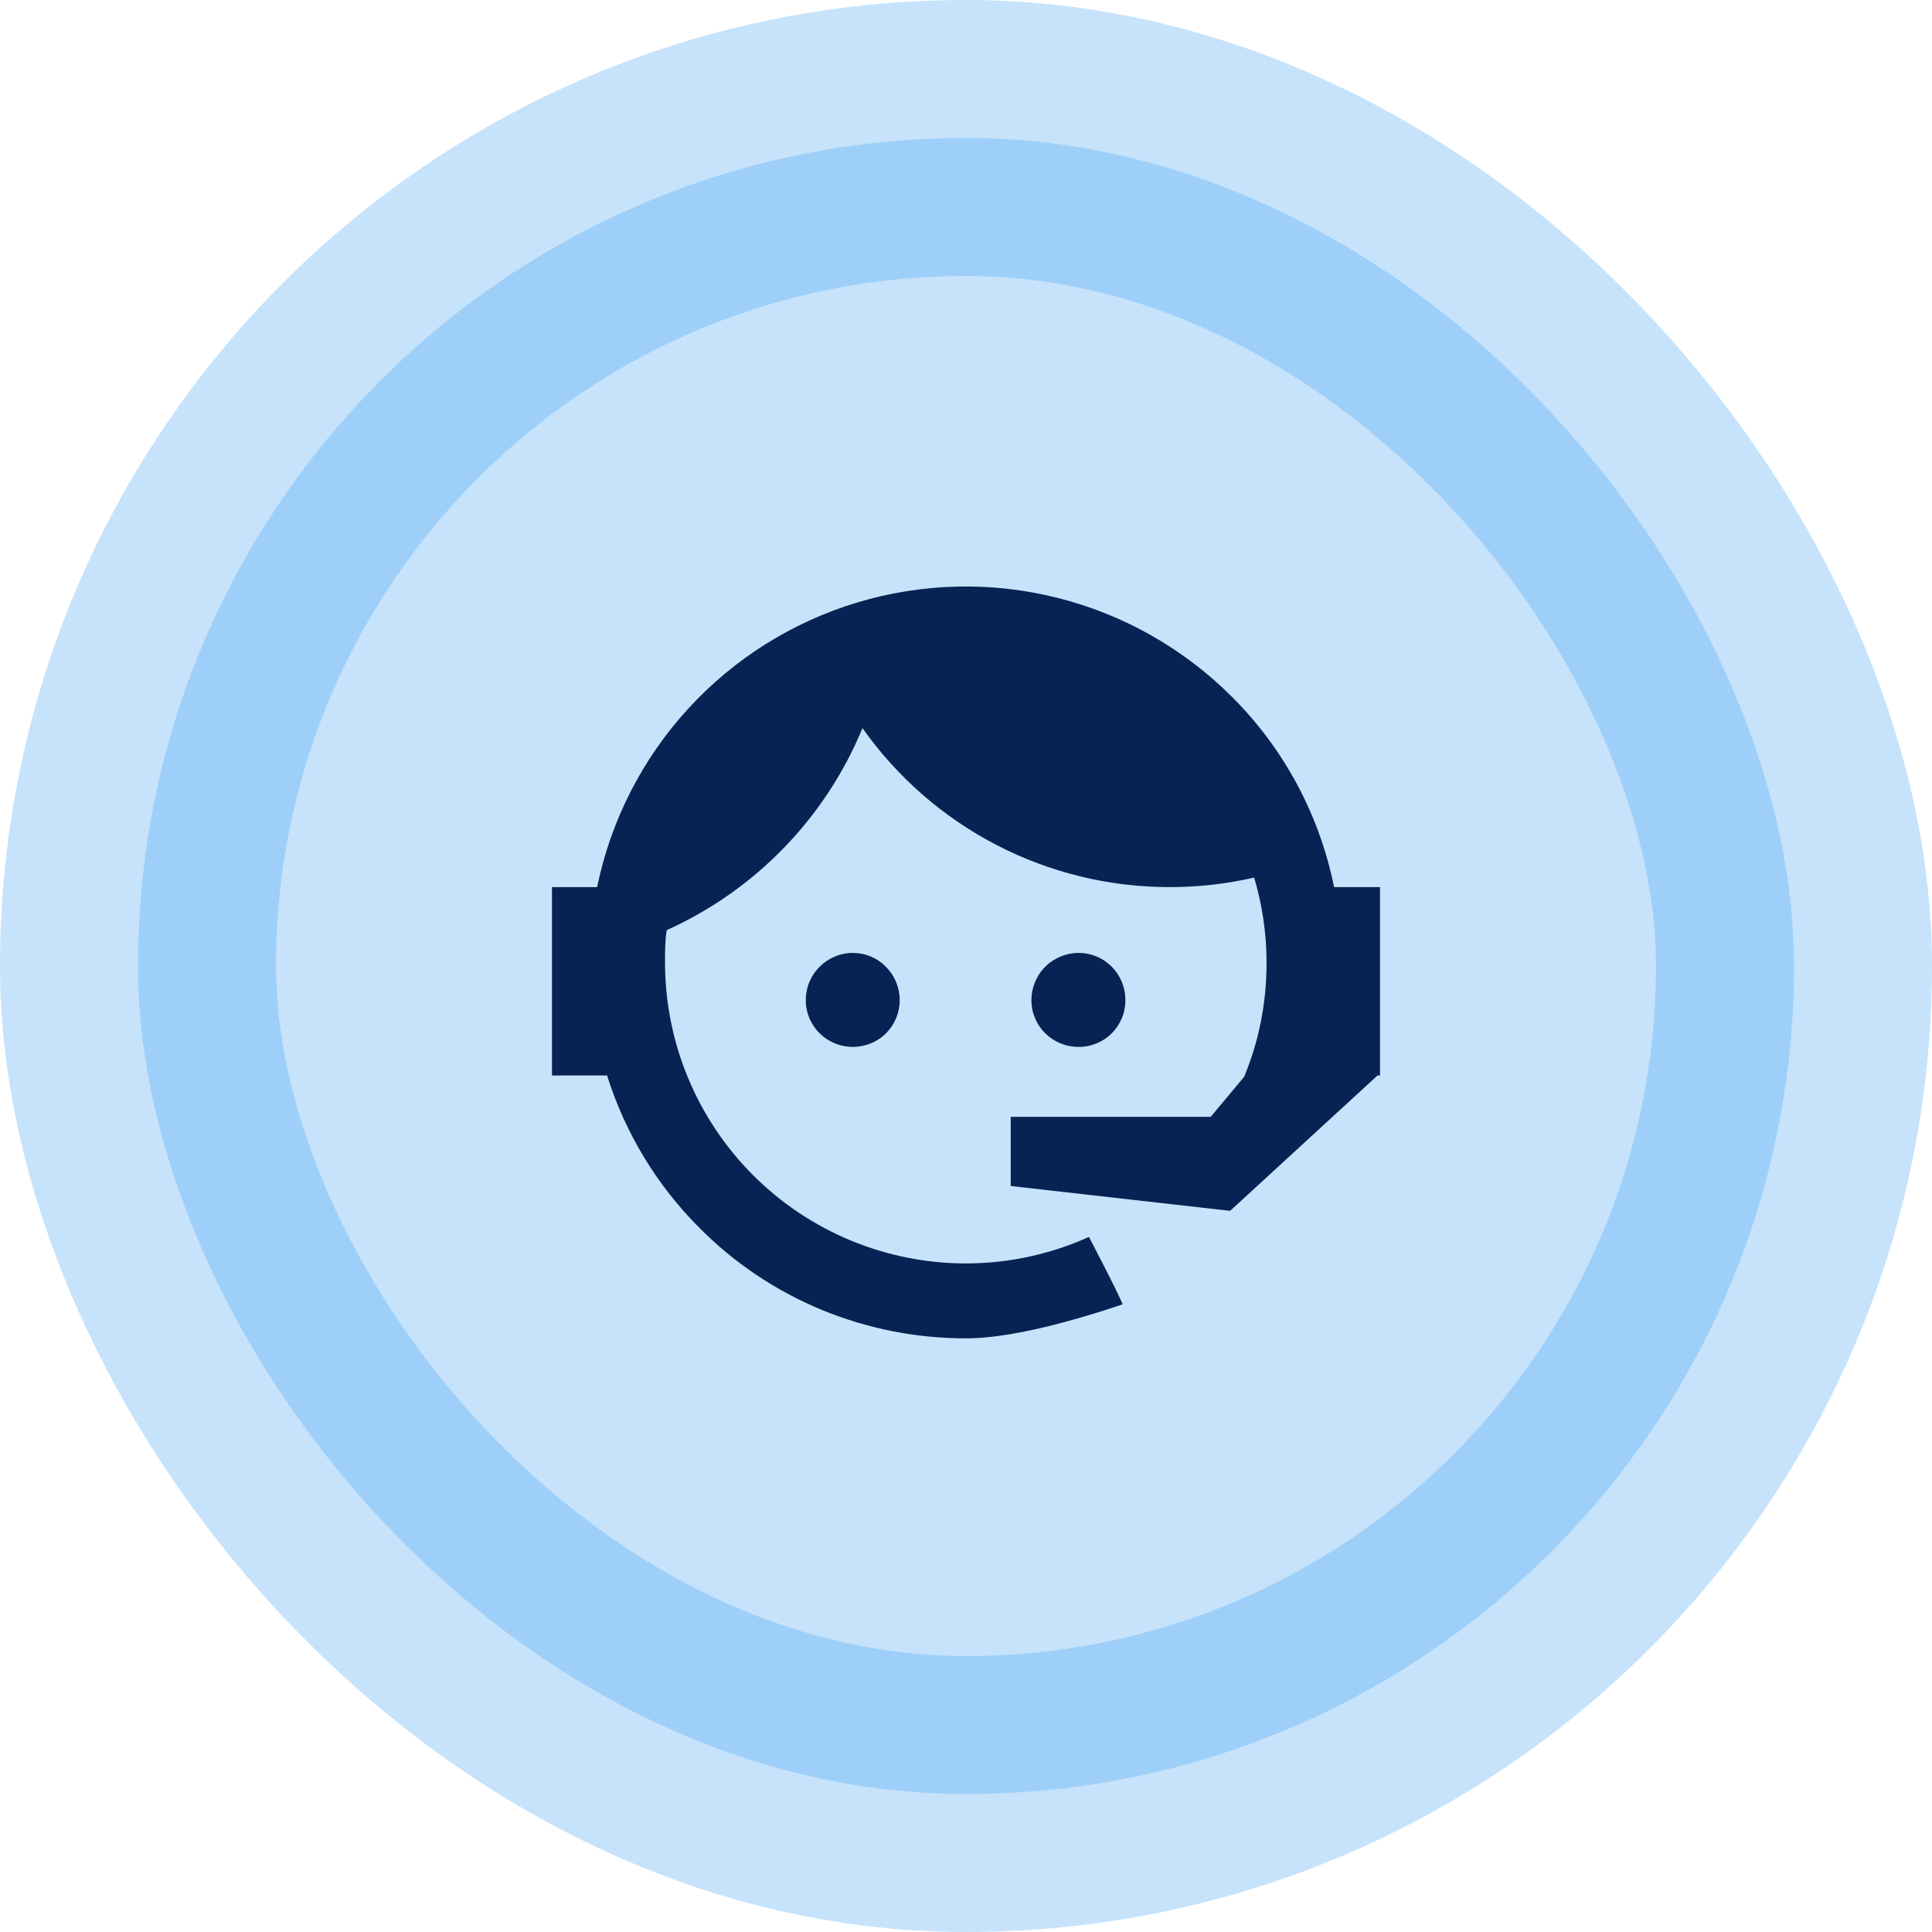 <svg width="56" height="56" viewBox="0 0 56 56" fill="none" xmlns="http://www.w3.org/2000/svg">
<rect x="4" y="4" width="48" height="48" rx="24" fill="#41A0F1" fill-opacity="0.3"/>
<rect x="4" y="4" width="48" height="48" rx="24" stroke="#41A0F1" stroke-opacity="0.3" stroke-width="8"/>
<path d="M36.064 31.209C36.484 30.189 36.712 29.097 36.712 27.897C36.712 27.033 36.58 26.205 36.352 25.437C35.572 25.617 34.756 25.713 33.904 25.713C32.159 25.715 30.439 25.297 28.89 24.495C27.34 23.693 26.006 22.53 25 21.105C23.924 23.709 21.893 25.804 19.324 26.961C19.276 27.261 19.276 27.585 19.276 27.897C19.276 29.043 19.502 30.177 19.94 31.235C20.378 32.294 21.021 33.256 21.831 34.066C23.467 35.702 25.686 36.621 28 36.621C29.26 36.621 30.472 36.345 31.564 35.853C32.248 37.161 32.56 37.809 32.536 37.809C30.568 38.469 29.044 38.793 28 38.793C25.096 38.793 22.324 37.653 20.284 35.601C19.043 34.364 18.121 32.844 17.596 31.173H16V25.713H17.308C17.704 23.784 18.615 21.998 19.945 20.545C21.274 19.092 22.972 18.026 24.858 17.46C26.744 16.894 28.748 16.849 30.658 17.331C32.567 17.812 34.311 18.801 35.704 20.193C37.216 21.699 38.248 23.62 38.668 25.713H40V31.173H39.928L35.656 35.097L29.296 34.377V32.373H35.092L36.064 31.209ZM24.724 27.621C25.084 27.621 25.432 27.765 25.684 28.029C25.937 28.284 26.079 28.629 26.079 28.989C26.079 29.349 25.937 29.694 25.684 29.949C25.432 30.201 25.084 30.345 24.724 30.345C23.968 30.345 23.356 29.745 23.356 28.989C23.356 28.233 23.968 27.621 24.724 27.621ZM31.264 27.621C32.02 27.621 32.62 28.233 32.62 28.989C32.62 29.745 32.02 30.345 31.264 30.345C30.508 30.345 29.896 29.745 29.896 28.989C29.896 28.626 30.04 28.278 30.297 28.022C30.553 27.765 30.901 27.621 31.264 27.621Z" fill="#062353"/>
</svg>
